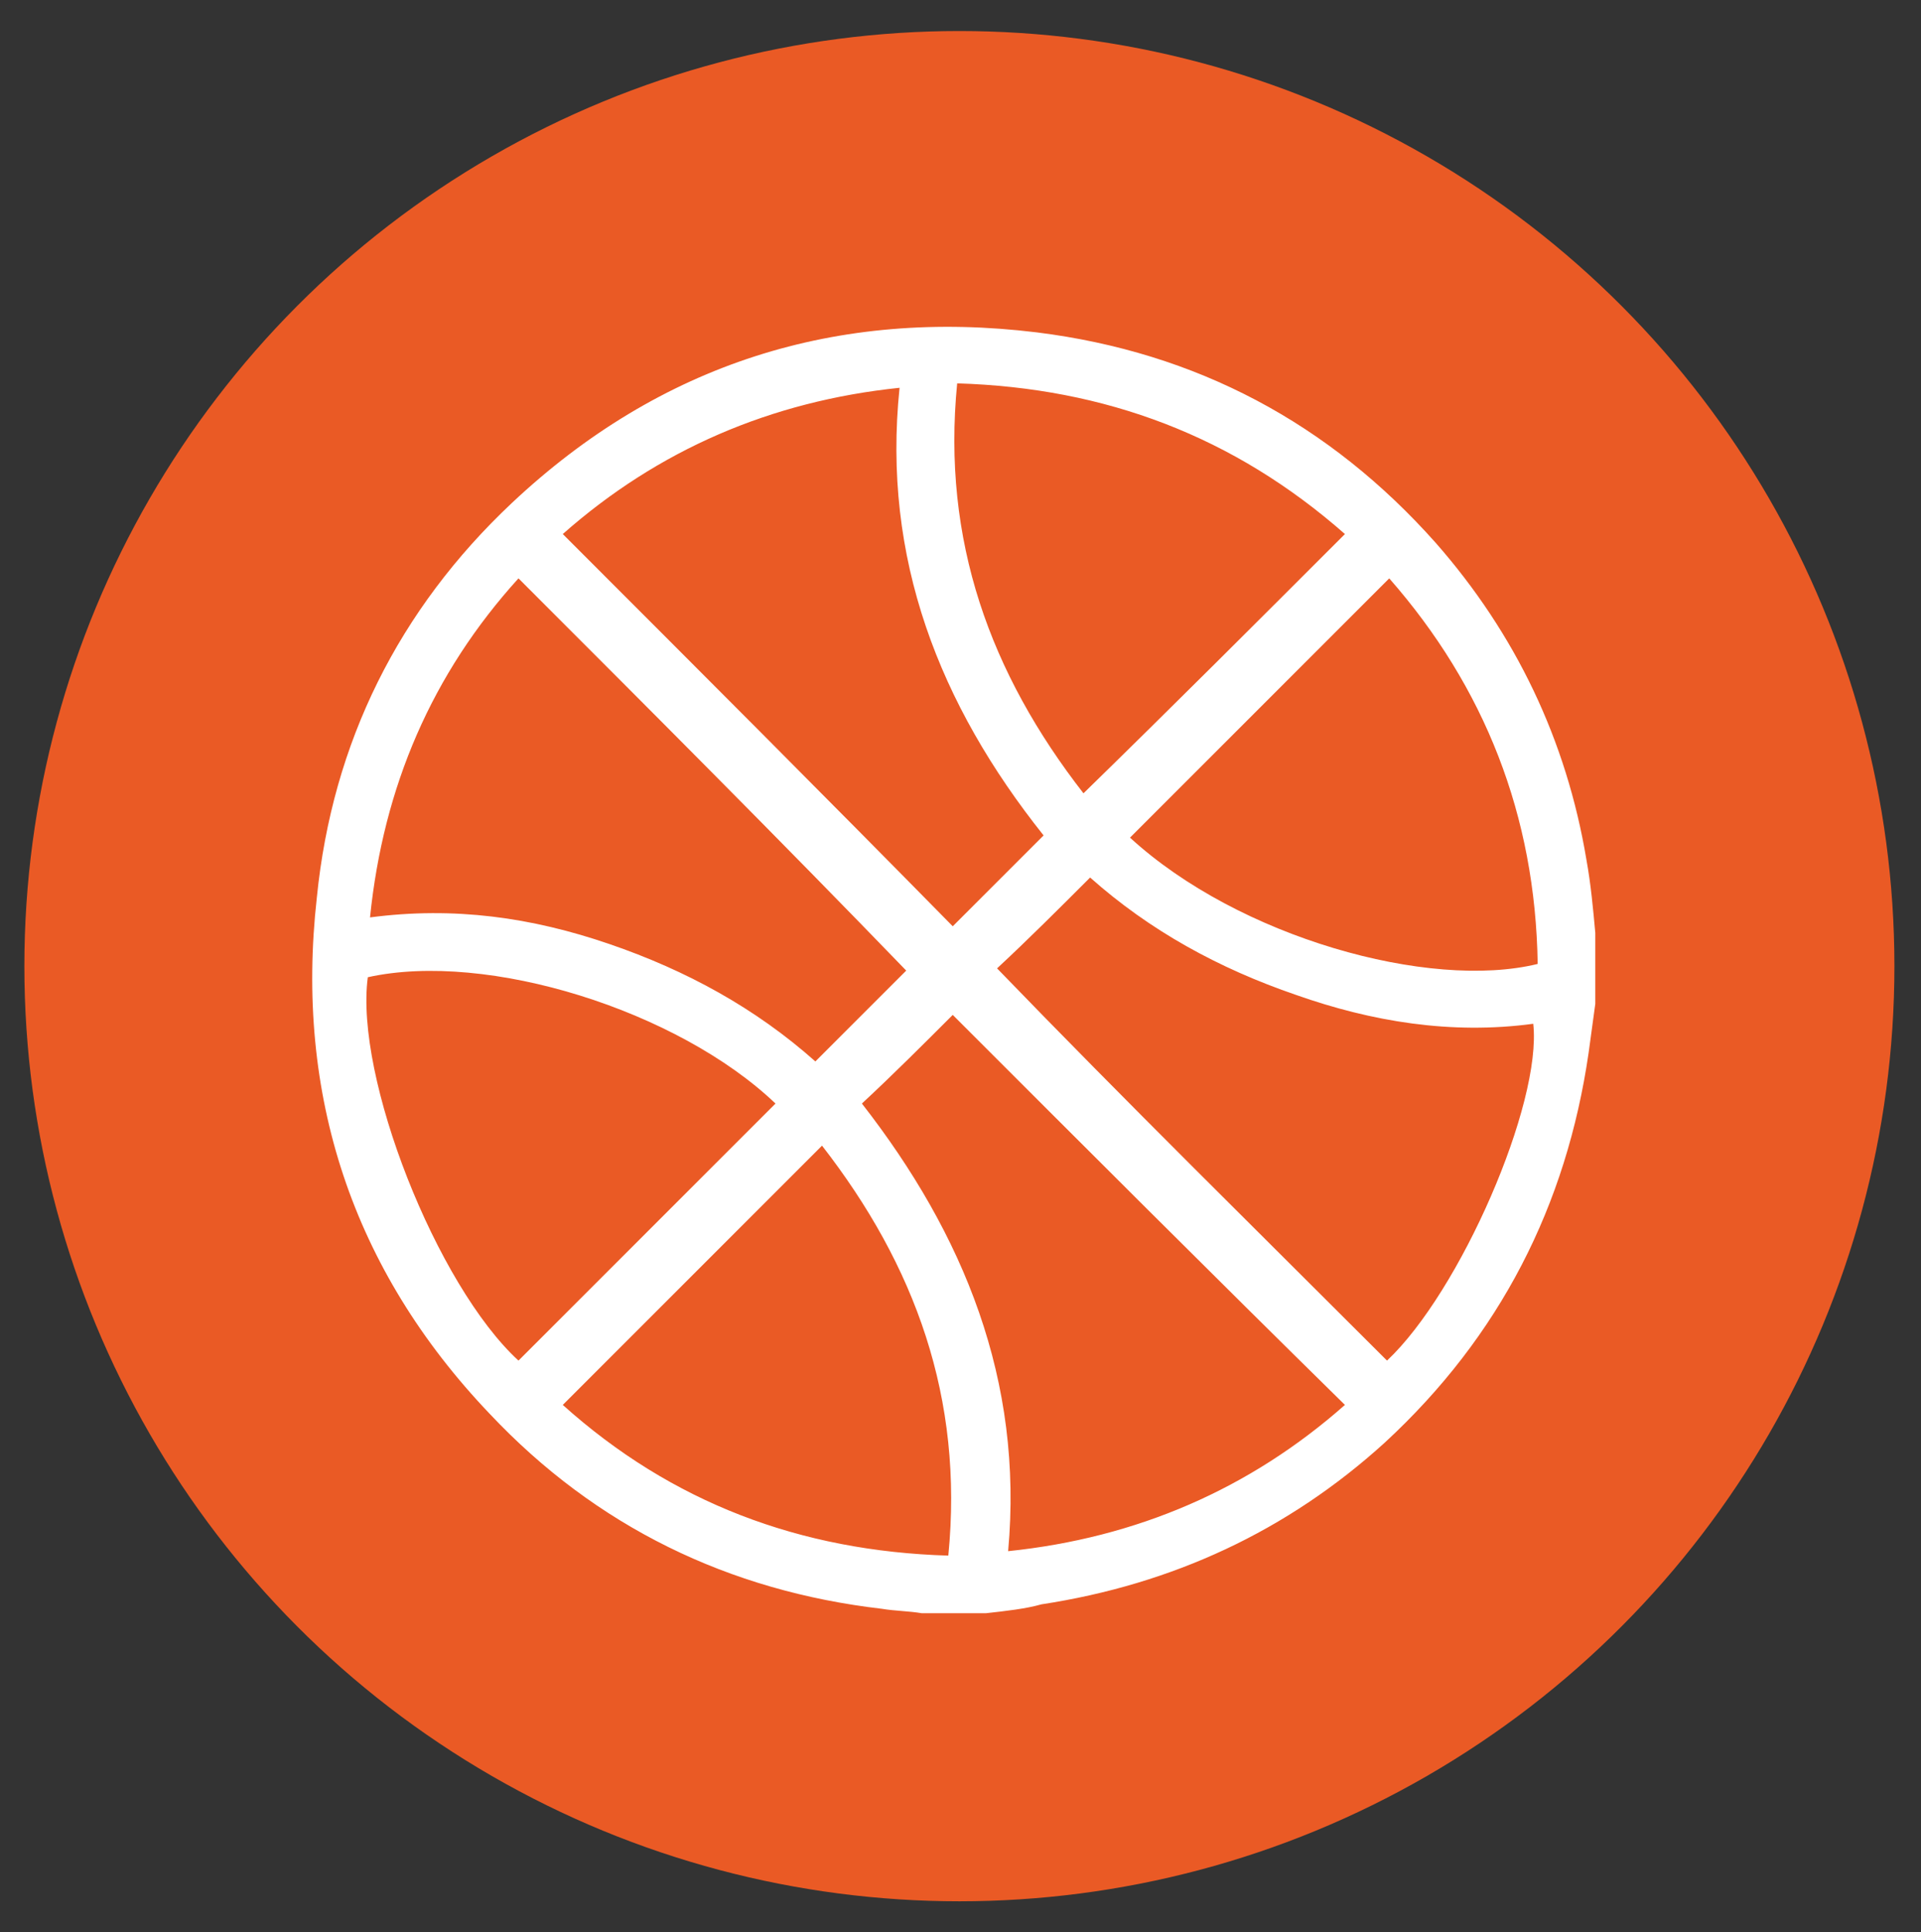 <?xml version="1.0" encoding="UTF-8"?> <svg xmlns="http://www.w3.org/2000/svg" xmlns:xlink="http://www.w3.org/1999/xlink" version="1.1" id="Слой_1" x="0px" y="0px" width="86.7px" height="87.2px" viewBox="0 0 86.7 87.2" style="enable-background:new 0 0 86.7 87.2;" xml:space="preserve"><rect x="0" y="0" width="86.7" height="87.2" fill="#333333" stroke="none"/> <style type="text/css"> .st0{fill:#EA5A25;} .st1{fill:#FFFFFF;} </style> <circle class="st0" cx="43.3" cy="43.6" r="42.2"></circle> <g> <path class="st1" d="M44.5,72.8c-1,0-2,0-2.9,0c-0.6-0.1-1.2-0.1-1.8-0.2c-6.9-0.8-12.9-3.7-17.7-8.8c-6.2-6.5-8.8-14.4-7.8-23.3 c0.7-7,3.7-13,8.8-17.8c6.7-6.3,14.7-8.8,23.7-7.7c7.2,0.9,13.2,4.1,18,9.5c3.6,4.1,5.9,8.9,6.8,14.3c0.2,1.1,0.3,2.2,0.4,3.3 c0,1.1,0,2.1,0,3.2c-0.1,0.7-0.2,1.5-0.3,2.2c-1,6.9-4,12.8-9.2,17.6c-4.4,4-9.6,6.4-15.5,7.3C46.3,72.6,45.4,72.7,44.5,72.8z M38.9,49.8c4.6,5.9,7.3,12.5,6.6,20.2c5.8-0.6,10.9-2.8,15.2-6.6C54.7,57.5,48.8,51.6,43,45.8C41.7,47.1,40.3,48.5,38.9,49.8z M16.7,41.4c3.8-0.5,7.3,0,10.8,1.2c3.5,1.2,6.6,2.9,9.3,5.3c1.4-1.4,2.8-2.8,4.1-4.1C35.2,37.9,29.3,32,23.4,26.1 C19.5,30.4,17.3,35.5,16.7,41.4z M62.6,61.4c3.3-3.1,7-11.6,6.6-15.2c-3.7,0.5-7.3-0.1-10.7-1.3c-3.5-1.2-6.6-2.9-9.3-5.3 c-1.4,1.4-2.8,2.8-4.2,4.1C50.8,49.7,56.7,55.5,62.6,61.4z M47.1,37.7c-4.7-5.9-7.3-12.5-6.5-20.2c-5.8,0.6-10.9,2.8-15.2,6.6 C31.3,30,37.2,35.9,43,41.8C44.4,40.4,45.7,39.1,47.1,37.7z M60.7,24.1c-5-4.4-10.8-6.6-17.5-6.8c-0.7,7.1,1.5,13.1,5.7,18.5 C52.9,31.9,56.8,28,60.7,24.1z M69.4,43.5C69.3,36.8,67,31,62.7,26.1c-3.9,3.9-7.8,7.8-11.7,11.7C55.9,42.3,64.5,44.7,69.4,43.5z M23.4,61.4c3.9-3.9,7.8-7.8,11.6-11.6c-4.4-4.2-13-6.9-18.4-5.7C16,48.6,19.7,58,23.4,61.4z M42.8,70.2c0.7-7.1-1.5-13.1-5.7-18.5 c-4,4-7.8,7.8-11.7,11.7C30.3,67.8,36.1,70,42.8,70.2z"></path> </g> </svg> 